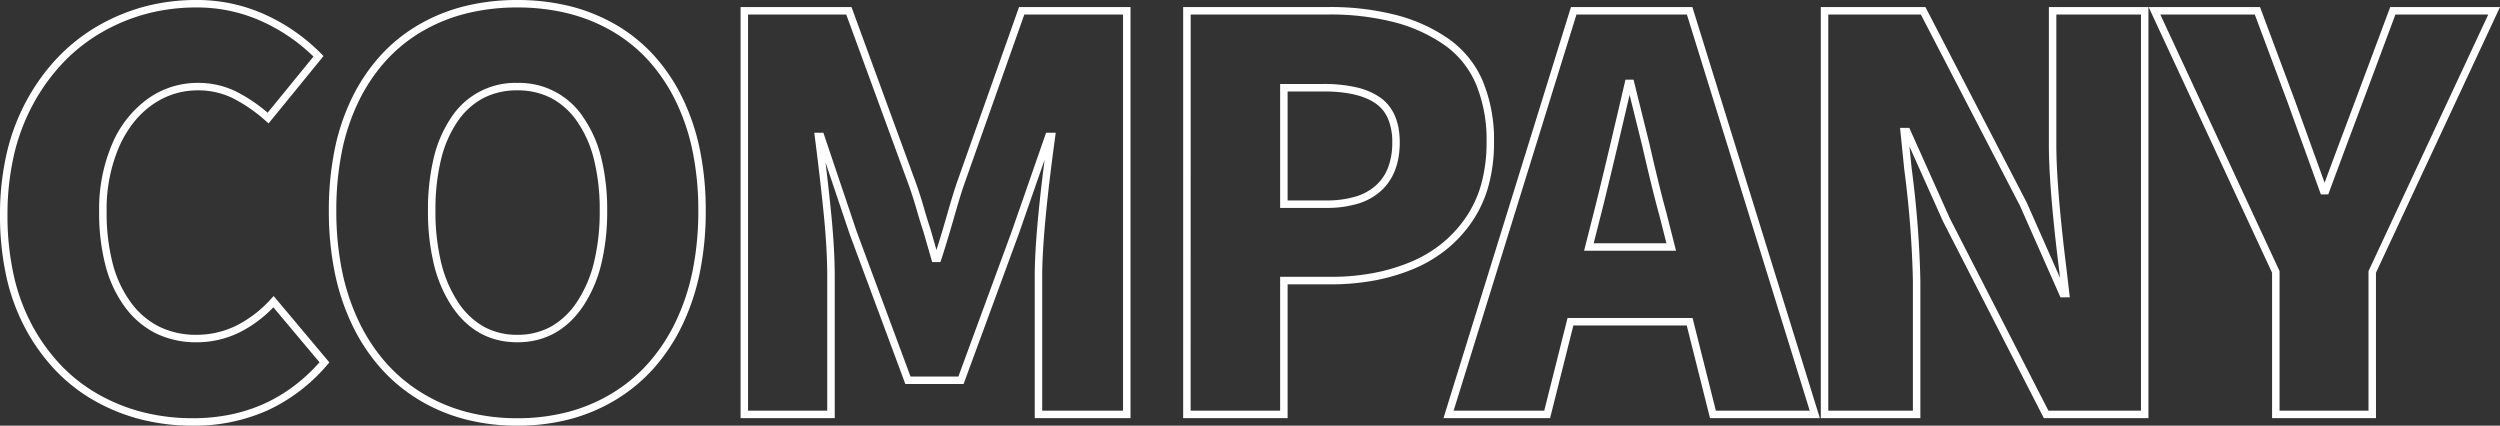 <svg xmlns="http://www.w3.org/2000/svg" width="669.135" height="113.94"><rect width="100%" height="100%" fill="#333333" stroke="none"/><path id="パス_745241" data-name="パス 745241" d="M-191.327 3.03a55.24 55.24 0 01-14.048-1.737 46.764 46.764 0 01-12.354-5.223 44.507 44.507 0 01-10.2-8.492 50 50 0 01-7.584-11.5 60.333 60.333 0 01-4.7-14.155 82.479 82.479 0 01-1.561-16.44 81.389 81.389 0 011.561-16.37 57.868 57.868 0 014.7-13.943 48.431 48.431 0 017.571-11.215 43.267 43.267 0 0110.149-8.2 47.24 47.24 0 0112.332-5 58.061 58.061 0 0114.128-1.661 58.061 58.061 0 0114.128 1.661 47.239 47.239 0 0112.332 5 43.041 43.041 0 0110.15 8.22 48.527 48.527 0 017.571 11.27 58.551 58.551 0 014.7 13.959 80.735 80.735 0 011.561 16.279 82.479 82.479 0 01-1.561 16.44 60.334 60.334 0 01-4.7 14.155 50 50 0 01-7.584 11.5 44.507 44.507 0 01-10.2 8.492 46.764 46.764 0 01-12.344 5.223 55.239 55.239 0 01-14.047 1.737zm0-111.94a56.059 56.059 0 00-13.64 1.6 45.244 45.244 0 00-11.811 4.787 41.27 41.27 0 00-9.68 7.822 46.437 46.437 0 00-7.255 10.753 55.871 55.871 0 00-4.539 13.462 79.393 79.393 0 00-1.52 15.965 80.474 80.474 0 001.52 16.04 58.328 58.328 0 004.543 13.685 48 48 0 007.278 11.044 42.506 42.506 0 009.74 8.11 44.76 44.76 0 0011.825 5 53.245 53.245 0 0013.539 1.672 53.245 53.245 0 0013.538-1.671 44.76 44.76 0 0011.825-5 42.506 42.506 0 009.74-8.11 48 48 0 007.278-11.044A58.327 58.327 0 00-144.4-38.48a80.474 80.474 0 001.52-16.04 78.73 78.73 0 00-1.52-15.874 56.552 56.552 0 00-4.54-13.482 46.533 46.533 0 00-7.26-10.807 41.044 41.044 0 00-9.679-7.839 45.244 45.244 0 00-11.811-4.787 56.059 56.059 0 00-13.637-1.601zM-278.182 3.03a56.371 56.371 0 01-13.655-1.625 50.627 50.627 0 01-12.352-4.882 45.443 45.443 0 01-10.526-8.08 51.452 51.452 0 01-8.135-11.163 54.1 54.1 0 01-5.209-14.034 75.652 75.652 0 01-1.728-16.605A72.98 72.98 0 01-328-69.845a55.964 55.964 0 015.371-14.228 54.311 54.311 0 018.366-11.522 48.2 48.2 0 0110.791-8.44 51.456 51.456 0 0112.533-5.157 53.676 53.676 0 0113.63-1.718 43.941 43.941 0 0118.692 4.008 50.091 50.091 0 0114.793 10.358l.624.639-14.7 18.024-.779-.682a41.574 41.574 0 00-8.845-6.09 20.984 20.984 0 00-9.346-2.072 20.969 20.969 0 00-6.367.968 21.571 21.571 0 00-5.82 2.911 23.653 23.653 0 00-4.99 4.748 30.877 30.877 0 00-3.878 6.514 42.347 42.347 0 00-3.32 17.354 53.837 53.837 0 001.645 13.949 30.435 30.435 0 004.89 10.391 21.168 21.168 0 007.6 6.445 22.41 22.41 0 009.945 2.145 23.99 23.99 0 0010.443-2.367 31.62 31.62 0 009.413-7.173l.771-.832 14.906 17.761-.557.644a46.63 46.63 0 01-16.041 12.22 48.044 48.044 0 01-19.952 4.077zm.87-111.94a51.673 51.673 0 00-13.122 1.653 49.456 49.456 0 00-12.046 4.957 46.2 46.2 0 00-10.343 8.09 52.316 52.316 0 00-8.055 11.1 53.968 53.968 0 00-5.177 13.72 70.983 70.983 0 00-1.732 16.032 73.651 73.651 0 001.679 16.158 52.1 52.1 0 005.013 13.516 49.455 49.455 0 007.815 10.731 43.444 43.444 0 0010.064 7.725 48.62 48.62 0 0011.863 4.693 54.37 54.37 0 0013.17 1.565 50.4 50.4 0 0010.05-.977 42.782 42.782 0 009.077-2.922 42.081 42.081 0 008.135-4.869 47.8 47.8 0 006.656-6.2l-12.359-14.722a32.925 32.925 0 01-9.236 6.8 25.974 25.974 0 01-11.308 2.56 24.387 24.387 0 01-10.826-2.35 23.146 23.146 0 01-8.317-7.04 32.42 32.42 0 01-5.222-11.069 55.819 55.819 0 01-1.72-14.471 44.32 44.32 0 013.495-18.17 28.662 28.662 0 019.547-12.083 22.848 22.848 0 0113.334-4.241 22.964 22.964 0 0110.229 2.278 42.4 42.4 0 018.495 5.705l12.266-15.036a48.332 48.332 0 00-13.577-9.31 41.956 41.956 0 00-17.848-3.823zM306.153 1h-27.81v-38.914L245.3-109.025h29.811l9.236 24.73L292.4-62a2693.441 2693.441 0 015.727-15.348l2.609-6.956 9.232-24.719h29.379l-33.2 71.112zm-25.81-2h23.81v-37.357l.094-.2 31.961-68.467h-24.851l-8.747 23.42-2.61 6.96c-1.059 2.792-3.2 8.546-6.379 17.107l-.242.652H291.4l-8.936-24.724-8.746-23.416H248.43l31.913 68.669zm-35.09 2h-28L190.27-51.646l-8.989-20.072.6 5.926a273.51 273.51 0 012.326 29.977V1h-26.65v-110.025h28l.28.54 26.852 51.82 8.9 20.113-.221-1.9c-1.836-14.664-2.768-26.021-2.768-33.758v-36.815h26.65zm-26.779-2h24.779v-106.025H220.6v34.815c0 7.656.924 18.932 2.747 33.516v.009l.855 7.35h-2.5L210.87-55.828l-26.531-51.2h-24.782V-1h22.65v-34.815a271.772 271.772 0 00-2.313-29.751v-.018l-1.128-11.106h2.479l10.839 24.2zM157.3 1h-29.4l-6.227-24.8H91.332L85.1 1H56.57l.4-1.3 33.716-108.725h32.5zm-27.833-2h25.123l-32.874-106.025H92.159L59.285-1h24.253l6.235-24.8h33.459zM14.847 1h-27.955v-110.025h38.99a70.654 70.654 0 0117.89 2.1 43.958 43.958 0 0114.075 6.346 26.576 26.576 0 019.206 11.293 41.087 41.087 0 013.038 16.5 43.511 43.511 0 01-1.468 11.6 32.085 32.085 0 01-4.435 9.633 34.81 34.81 0 01-6.9 7.464 36.511 36.511 0 01-8.907 5.219 52.091 52.091 0 01-10.4 3.05 63.431 63.431 0 01-11.51 1.014H14.847zm-25.955-2h23.955v-35.815h13.615a61.425 61.425 0 0011.146-.98 50.092 50.092 0 0010-2.931 34.513 34.513 0 008.42-4.931 32.81 32.81 0 006.508-7.036 30.092 30.092 0 004.164-9.036 41.52 41.52 0 001.4-11.061 39.122 39.122 0 00-2.87-15.694 25.391 25.391 0 00-3.552-5.86 24.544 24.544 0 00-4.968-4.6 41.968 41.968 0 00-13.438-6.051 68.664 68.664 0 00-17.381-2.033h-36.99zM-27.2 1h-25.638v-37.975c0-6.988.889-17.459 2.645-31.183l-6.941 19.928-14.741 40.095h-15.6l-.242-.652-14.655-39.469-6.457-19.157a618.97 618.97 0 011.585 14.391c.58 6 .875 11.4.875 16.046V1h-25.2v-110.025h29.684l17.356 47.361c.776 2.231 1.465 4.4 2.047 6.434.573 2.007 1.154 3.9 1.727 5.613l.012.039 1.611 5.586a402.628 402.628 0 002.557-8.487c1.062-3.765 1.993-6.851 2.767-9.173l.006-.017 16.766-47.356H-27.2zm-23.638-2H-29.2v-106.025h-26.426l-16.291 46.016c-.764 2.293-1.685 5.348-2.738 9.081v.008c-1.351 4.63-2.428 8.155-3.2 10.476l-.228.684h-2.2l-2.38-8.24c-.58-1.74-1.167-3.65-1.746-5.676-.572-2-1.248-4.127-2.011-6.319l-16.866-46.025h-26.286V-1h21.2v-35.975c0-4.586-.291-9.92-.865-15.854-.576-5.955-1.4-13.165-2.462-21.43l-.144-1.127h2.434l8.925 26.477 14.4 38.773h12.814l14.257-38.779 9.22-26.471h2.582l-.156 1.136c-2.3 16.793-3.471 29.334-3.471 37.274zm-140.49-18.3c-7.38 0-13.295-3.273-17.581-9.727a35.555 35.555 0 01-4.76-11.188 60.041 60.041 0 01-1.57-14.3 59.107 59.107 0 011.552-14.18 32.782 32.782 0 014.716-10.823 20.4 20.4 0 0117.641-9.2 20.537 20.537 0 0117.713 9.273 33.028 33.028 0 014.771 10.839 57.889 57.889 0 011.571 14.093 59.385 59.385 0 01-1.589 14.308 35.347 35.347 0 01-4.816 11.19c-4.332 6.444-10.27 9.715-17.647 9.715zm0-67.425a19.494 19.494 0 00-9.108 2.08 19.326 19.326 0 00-6.891 6.263 30.8 30.8 0 00-4.419 10.166 57.12 57.12 0 00-1.493 13.7 58.053 58.053 0 001.511 13.825 33.57 33.57 0 004.484 10.562 20.132 20.132 0 006.92 6.639 18.327 18.327 0 008.995 2.195 18.429 18.429 0 009.014-2.2 20.375 20.375 0 006.976-6.642A33.359 33.359 0 00-170.8-40.7a57.4 57.4 0 001.529-13.823 55.907 55.907 0 00-1.51-13.6 31.044 31.044 0 00-4.473-10.186 19.63 19.63 0 00-6.948-6.32 19.465 19.465 0 00-9.125-2.096zm310.136 42.92H94.2l2.636-10.381c1.73-6.824 4.509-18.477 8.26-34.635l.18-.774h2.157l4.252 17.162c1.825 7.971 3.333 14.1 4.483 18.224l.006.023zm-22.04-2h19.469l-2-7.879c-1.158-4.15-2.672-10.3-4.5-18.291l-3.356-13.544c-3.42 14.7-5.978 25.4-7.607 31.825zM25.157-55.26h-12.31v-33.175h11.585a38.793 38.793 0 018.728.878 18.434 18.434 0 016.418 2.711c3.506 2.459 5.283 6.516 5.283 12.056 0 5.586-1.7 9.957-5.04 12.993a16.214 16.214 0 01-6.234 3.424 29.032 29.032 0 01-8.43 1.113zm-10.31-2h10.31A27.056 27.056 0 0033-58.286a14.238 14.238 0 005.475-2.992 12.493 12.493 0 003.273-4.82 18.656 18.656 0 001.111-6.692 15.981 15.981 0 00-1.132-6.328 9.526 9.526 0 00-3.3-4.091c-3.052-2.141-7.761-3.226-14-3.226h-9.58z" transform="translate(329.788 110.91)" fill="#fff"/></svg>